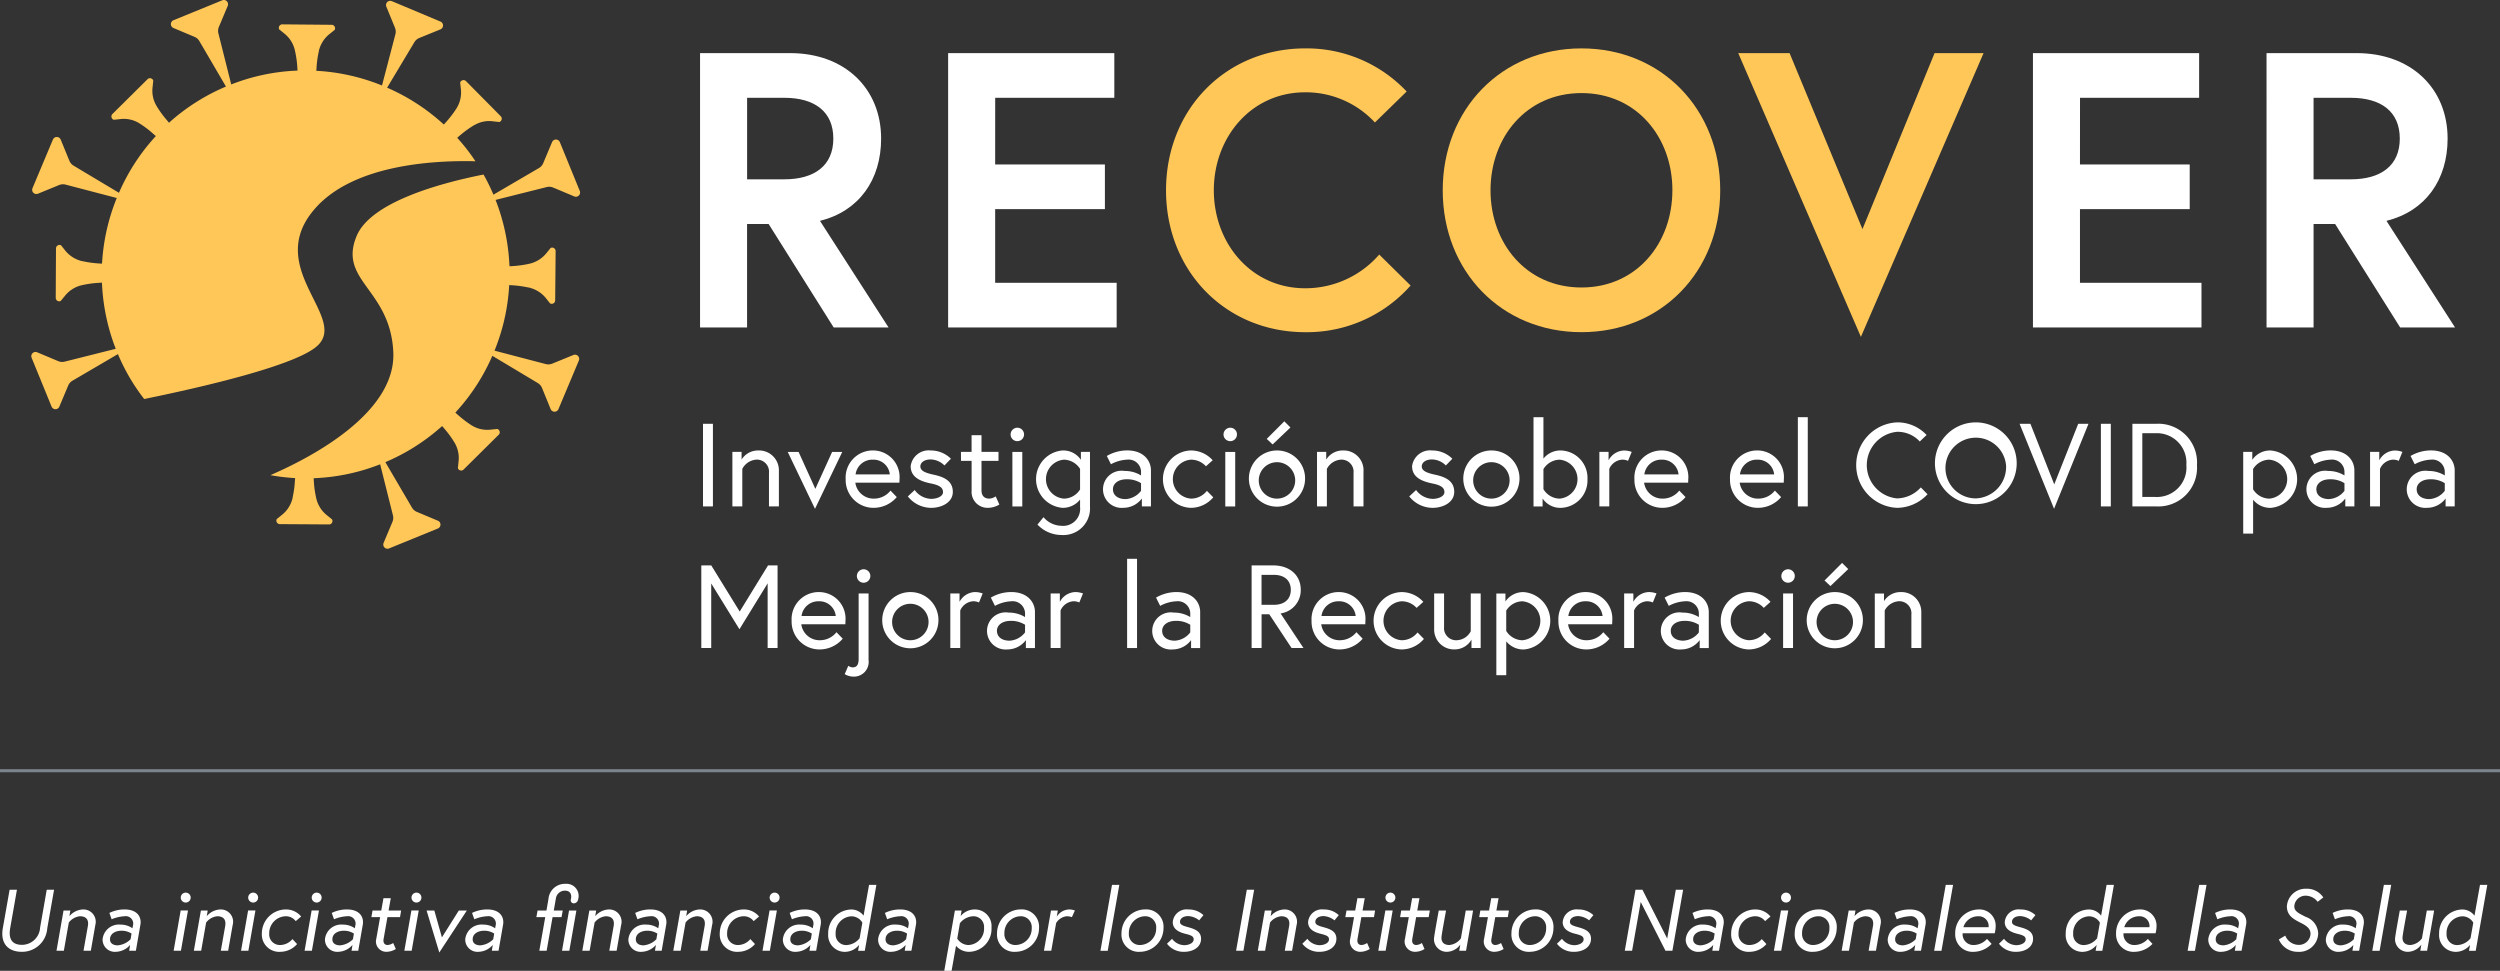 <svg id="Group_7392" data-name="Group 7392" xmlns="http://www.w3.org/2000/svg" xmlns:xlink="http://www.w3.org/1999/xlink" width="314.819" height="122.252" viewBox="0 0 314.819 122.252">
  <rect x="0" y="0" width="314.819" height="122.252" fill="#333333" stroke="none"/>
  <defs>
    <clipPath id="clip-path">
      <rect id="Rectangle_6063" data-name="Rectangle 6063" width="314.819" height="122.252" fill="none"/>
    </clipPath>
    <clipPath id="clip-path-3">
      <rect id="Rectangle_6061" data-name="Rectangle 6061" width="314.819" height="0.381" fill="none"/>
    </clipPath>
  </defs>
  <g id="Group_7397" data-name="Group 7397" clip-path="url(#clip-path)">
    <g id="Group_7396" data-name="Group 7396">
      <g id="Group_7395" data-name="Group 7395" clip-path="url(#clip-path)">
        <path id="Path_54335" data-name="Path 54335" d="M115.716,8.78h11.351c6.861,0,11.451,4.441,11.451,10.759,0,5.182-2.763,9.131-7.7,10.365l8.637,13.425h-6.91L124.353,30.3h-2.715v13.03h-5.922ZM132.5,19.539c0-3.405-2.368-5.132-6.169-5.132h-4.689V24.672h4.689c3.8,0,6.169-1.728,6.169-5.133" transform="translate(-27.561 -2.091)" fill="#fff"/>
        <path id="Path_54336" data-name="Path 54336" d="M162.647,22.8h13.819v5.626H162.647V37.7h15.3v5.627H156.725V8.78h20.927v5.627h-15Z" transform="translate(-37.329 -2.091)" fill="#fff"/>
        <path id="Path_54337" data-name="Path 54337" d="M219.592,33.963l3.949,3.9a17.413,17.413,0,0,1-13.276,5.874c-9.97,0-17.521-7.65-17.521-17.867S200.294,8,210.264,8a17.311,17.311,0,0,1,12.783,5.429l-4,3.9a11.876,11.876,0,0,0-8.785-3.8c-6.811,0-11.5,5.676-11.5,12.338s4.688,12.339,11.5,12.339a12.3,12.3,0,0,0,9.328-4.245" transform="translate(-45.908 -1.906)" fill="#ffc757"/>
        <path id="Path_54338" data-name="Path 54338" d="M273.425,25.869c0,10.217-7.4,17.866-17.472,17.866s-17.472-7.649-17.472-17.866S245.884,8,255.953,8s17.472,7.65,17.472,17.867m-6.021,0c0-6.663-4.492-12.24-11.45-12.24S244.5,19.206,244.5,25.869s4.491,12.24,11.451,12.24,11.45-5.577,11.45-12.24" transform="translate(-56.802 -1.906)" fill="#ffc757"/>
        <path id="Path_54339" data-name="Path 54339" d="M302.775,44.513,287.327,8.78h6.466l9.18,22.161L312.053,8.78h6.17Z" transform="translate(-68.436 -2.091)" fill="#ffc757"/>
        <path id="Path_54340" data-name="Path 54340" d="M341.966,22.8h13.819v5.626H341.966V37.7h15.3v5.627H336.044V8.78h20.927v5.627h-15Z" transform="translate(-80.04 -2.091)" fill="#fff"/>
        <path id="Path_54341" data-name="Path 54341" d="M374.655,8.78h11.351c6.861,0,11.451,4.441,11.451,10.759,0,5.182-2.764,9.131-7.7,10.365l8.637,13.425h-6.91L383.293,30.3h-2.715v13.03h-5.922Zm16.781,10.759c0-3.405-2.368-5.132-6.169-5.132h-4.689V24.672h4.689c3.8,0,6.169-1.728,6.169-5.133" transform="translate(-89.236 -2.091)" fill="#fff"/>
        <path id="Path_54342" data-name="Path 54342" d="M80.3,29.111l2.653,1.115a.531.531,0,0,0,.7-.69l-2.508-6.143a.531.531,0,0,0-.98-.005l-1.115,2.654a1.279,1.279,0,0,1-.534.609l-5.736,3.357a24.4,24.4,0,0,0-1.243-2.535,1.57,1.57,0,0,1-.211.04c-5.324,1.073-14.014,3.439-15.779,7.715-2.333,5.65,4.268,6.658,4.626,14.624.333,7.568-10.088,13.1-15.128,15.323-.122.057-.236.106-.35.155a25.335,25.335,0,0,0,2.707.341l.407.033-.033.4a12.847,12.847,0,0,1-.3,2.114l.017.04-.049.122a3.79,3.79,0,0,1-1.317,1.967l-.634.513a.438.438,0,0,0,.39.634l6.219.04a.412.412,0,0,0,.35-.211.456.456,0,0,0,.008-.423l-.618-.5A3.807,3.807,0,0,1,50.5,68.369a12.737,12.737,0,0,1-.334-2.244l-.024-.406.407-.024a25.431,25.431,0,0,0,7.918-1.716.119.119,0,0,1,.049-.016h0l1.612,6.43a1.278,1.278,0,0,1-.061.808l-1.115,2.653a.531.531,0,0,0,.69.7l6.143-2.508a.531.531,0,0,0,0-.981l-2.653-1.115a1.279,1.279,0,0,1-.609-.534l-3.352-5.727a25.453,25.453,0,0,0,6.841-4.274l.309-.269.268.309a13.239,13.239,0,0,1,1.325,1.829,3.767,3.767,0,0,1,.472,2.357l-.081.805a.443.443,0,0,0,.293.284.43.43,0,0,0,.43-.114l4.414-4.374a.426.426,0,0,0,.114-.439.444.444,0,0,0-.285-.293l-.788.081a3.706,3.706,0,0,1-2.39-.5l-.057-.032a14.383,14.383,0,0,1-1.748-1.333l-.3-.268.268-.309A25.418,25.418,0,0,0,72.643,50.3L78.37,53.73a1.3,1.3,0,0,1,.529.616l1.086,2.663a.532.532,0,0,0,.982.006l2.57-6.117a.531.531,0,0,0-.691-.7l-2.663,1.089a1.3,1.3,0,0,1-.81.053l-6.456-1.689,0,0A25.469,25.469,0,0,0,74.74,41.8l.024-.406.407.024a14,14,0,0,1,2.113.3l.04-.016.122.057a3.809,3.809,0,0,1,1.968,1.309l.5.634a.466.466,0,0,0,.414,0,.449.449,0,0,0,.228-.39l.057-6.2a.422.422,0,0,0-.228-.382.4.4,0,0,0-.406-.008l-.5.618a3.849,3.849,0,0,1-2.041,1.333A12.708,12.708,0,0,1,75.212,39l-.407.024-.024-.407a25.829,25.829,0,0,0-1.715-7.909.122.122,0,0,1-.014-.043l6.437-1.614a1.277,1.277,0,0,1,.808.061" transform="translate(-10.644 -5.493)" fill="#ffc757"/>
        <path id="Path_54343" data-name="Path 54343" d="M41.049,26.1c4.845-5.308,14.526-5.9,19.794-5.8.09.008.179.008.261.008a23.486,23.486,0,0,0-2.025-2.65l-.268-.309.309-.268a13.324,13.324,0,0,1,1.828-1.325l.082-.033a3.643,3.643,0,0,1,2.285-.446l.8.089a.448.448,0,0,0,.286-.293.427.427,0,0,0-.106-.431l-4.374-4.422a.429.429,0,0,0-.44-.114.449.449,0,0,0-.3.293l.089.788a3.792,3.792,0,0,1-.5,2.382l-.041.065a13.447,13.447,0,0,1-1.325,1.74l-.277.309-.3-.268a25.6,25.6,0,0,0-6.843-4.373l3.432-5.73a1.3,1.3,0,0,1,.616-.529L56.695,3.7a.532.532,0,0,0,.007-.982L50.584.148a.531.531,0,0,0-.7.286.523.523,0,0,0,0,.405L50.975,3.5a1.3,1.3,0,0,1,.052.81l-1.688,6.456A25.669,25.669,0,0,0,41.472,8.94l-.407-.024.032-.406A12.061,12.061,0,0,1,41.4,6.4l-.016-.041.048-.122a3.8,3.8,0,0,1,1.317-1.967l.635-.512a.439.439,0,0,0-.391-.635l-6.2-.056a.438.438,0,0,0-.4.634l.617.5a3.761,3.761,0,0,1,1.333,2.033,12.926,12.926,0,0,1,.333,2.244l.025.406-.407.024a25.416,25.416,0,0,0-7.917,1.716c-.008,0-.018.008-.024.008l0,0L28.737,4.2a1.282,1.282,0,0,1,.06-.808L29.913.736a.535.535,0,0,0,0-.406.529.529,0,0,0-.69-.291h0L23.079,2.547a.531.531,0,0,0,0,.98l2.653,1.115a1.27,1.27,0,0,1,.608.534L29.688,10.9a25.613,25.613,0,0,0-6.864,4.281l-.309.277-.259-.317a12.542,12.542,0,0,1-1.326-1.829l-.04-.073a3.7,3.7,0,0,1-.439-2.284l.082-.805a.434.434,0,0,0-.724-.171l-4.414,4.374a.439.439,0,0,0,.171.731L16.353,15a3.715,3.715,0,0,1,2.389.5l.058.04a12.4,12.4,0,0,1,1.748,1.325l.308.268-.275.309a25.507,25.507,0,0,0-4.366,6.837l0,0L10.5,20.86a1.3,1.3,0,0,1-.529-.616L8.879,17.58a.531.531,0,0,0-.981-.005l-2.57,6.117a.531.531,0,0,0,.69.7L8.682,23.3a1.293,1.293,0,0,1,.81-.053l6.448,1.687v0A25.505,25.505,0,0,0,14.11,32.8l-.033.4-.406-.024a13.717,13.717,0,0,1-2.106-.3l-.033.008-.122-.04a3.861,3.861,0,0,1-1.983-1.317l-.5-.634a.45.45,0,0,0-.407,0,.455.455,0,0,0-.236.39l-.032,6.21a.453.453,0,0,0,.228.4.431.431,0,0,0,.407,0l.5-.609a3.812,3.812,0,0,1,2.039-1.342,12.645,12.645,0,0,1,2.236-.325l.407-.025.024.407A25.874,25.874,0,0,0,15.8,43.9c0,.008.008.016.009.024L9.377,45.54a1.27,1.27,0,0,1-.807-.062L5.916,44.364a.531.531,0,0,0-.7.689L7.727,51.2a.531.531,0,0,0,.981.005l1.115-2.653a1.271,1.271,0,0,1,.534-.609l5.727-3.353a24.815,24.815,0,0,0,3.309,5.657l.235-.049c7.236-1.487,18.812-4.17,21.543-6.625,4.04-3.641-6.974-9.95-.122-17.469" transform="translate(-1.234 0)" fill="#ffc757"/>
        <rect id="Rectangle_6057" data-name="Rectangle 6057" width="1.249" height="10.405" transform="translate(88.527 53.367)" fill="#fff"/>
        <path id="Path_54344" data-name="Path 54344" d="M126.919,77.092v4.415h-1.249V77.3a1.523,1.523,0,0,0-1.649-1.68,2.162,2.162,0,0,0-1.71,1.159v4.727h-1.249V74.64h1.159v.967a2.442,2.442,0,0,1,2.11-1.146,2.5,2.5,0,0,1,2.587,2.631" transform="translate(-28.835 -17.735)" fill="#fff"/>
        <path id="Path_54345" data-name="Path 54345" d="M131.577,74.7l2.111,4.652L135.8,74.7h1.278l-3.434,7.165L130.21,74.7Z" transform="translate(-31.014 -17.791)" fill="#fff"/>
        <path id="Path_54346" data-name="Path 54346" d="M146.566,78.119a3.809,3.809,0,0,1-.015.4h-5.545a2.317,2.317,0,0,0,2.364,2.007,2.651,2.651,0,0,0,2.066-1.011l.788.817a3.828,3.828,0,0,1-2.854,1.353,3.508,3.508,0,0,1-3.582-3.613,3.415,3.415,0,0,1,3.434-3.612,3.354,3.354,0,0,1,3.344,3.657m-1.219-.639a2.068,2.068,0,0,0-2.125-1.858,2.131,2.131,0,0,0-2.186,1.858Z" transform="translate(-33.295 -17.736)" fill="#fff"/>
        <path id="Path_54347" data-name="Path 54347" d="M150.928,79.442a2.651,2.651,0,0,0,2.081,1.115c.7,0,1.486-.3,1.486-.847,0-.595-.505-.892-1.561-1.1-1.471-.3-2.512-.877-2.512-2.17a2.283,2.283,0,0,1,2.527-1.977,3.57,3.57,0,0,1,2.542,1.041l-.817.847a2.523,2.523,0,0,0-1.725-.758c-.877,0-1.308.431-1.308.878,0,.52.536.8,1.665,1.04,1.308.283,2.423.773,2.423,2.17,0,1.323-1.4,2.007-2.72,2.007a3.764,3.764,0,0,1-2.944-1.442Z" transform="translate(-35.743 -17.736)" fill="#fff"/>
        <path id="Path_54348" data-name="Path 54348" d="M158.845,74.041h1.338v-2.1h1.249v2.1h2.14v1.13h-2.14v3.7c0,.67.327,1.056,1,1.056a1.631,1.631,0,0,0,.788-.283l.46,1.026a2.829,2.829,0,0,1-1.427.416,2.008,2.008,0,0,1-2.066-2.155V75.17h-1.338Z" transform="translate(-37.834 -17.136)" fill="#fff"/>
        <path id="Path_54349" data-name="Path 54349" d="M167.9,70.7a.847.847,0,1,1-.847.847.856.856,0,0,1,.847-.847m-.624,3.047h1.249v6.868H167.28Z" transform="translate(-39.79 -16.839)" fill="#fff"/>
        <path id="Path_54350" data-name="Path 54350" d="M176.8,80.646a2.765,2.765,0,0,1-2.215,1.041,3.624,3.624,0,0,1,0-7.224,2.674,2.674,0,0,1,2.318,1.175v-1h1.145v6.9a3.357,3.357,0,0,1-3.613,3.568,4.191,4.191,0,0,1-3-1.308l.759-.936a3.031,3.031,0,0,0,2.244,1.085A2.141,2.141,0,0,0,176.8,81.6Zm0-3.865a2.473,2.473,0,0,0-2.021-1.159,2.46,2.46,0,0,0,0,4.906,2.442,2.442,0,0,0,2.021-1.159Z" transform="translate(-40.789 -17.736)" fill="#fff"/>
        <path id="Path_54351" data-name="Path 54351" d="M188.365,76.989v4.519H187.22v-1a2.9,2.9,0,0,1-2.333,1.174,2.34,2.34,0,1,1,.164-4.638,3.843,3.843,0,0,1,2.066.565v-.372a1.565,1.565,0,0,0-1.739-1.62,4.752,4.752,0,0,0-2.051.58l-.52-1.041a5.113,5.113,0,0,1,2.571-.7c2.021,0,2.988,1.249,2.988,2.527m-1.249,2.557V78.58a3.288,3.288,0,0,0-1.8-.491c-1.07,0-1.739.536-1.739,1.249,0,.892.8,1.249,1.575,1.249a2.638,2.638,0,0,0,1.962-1.041" transform="translate(-43.428 -17.736)" fill="#fff"/>
        <path id="Path_54352" data-name="Path 54352" d="M198.567,80.363a3.7,3.7,0,0,1-2.81,1.323,3.613,3.613,0,0,1,0-7.224,3.682,3.682,0,0,1,2.736,1.233l-.847.759a2.54,2.54,0,0,0-1.889-.833,2.459,2.459,0,0,0,0,4.905,2.522,2.522,0,0,0,2.007-.981Z" transform="translate(-45.783 -17.736)" fill="#fff"/>
        <path id="Path_54353" data-name="Path 54353" d="M203.093,70.7a.847.847,0,1,1-.847.847.856.856,0,0,1,.847-.847m-.624,3.047h1.249v6.868h-1.249Z" transform="translate(-48.171 -16.839)" fill="#fff"/>
        <path id="Path_54354" data-name="Path 54354" d="M213.515,76.926a3.538,3.538,0,1,1-3.538-3.612,3.517,3.517,0,0,1,3.538,3.612m-1.249,0a2.294,2.294,0,1,0-2.289,2.453,2.3,2.3,0,0,0,2.289-2.453m-.594-6.51-2.244,2.14-.744-.7,2.215-2.215Z" transform="translate(-49.17 -16.587)" fill="#fff"/>
        <path id="Path_54355" data-name="Path 54355" d="M223.552,77.092v4.415H222.3V77.3a1.523,1.523,0,0,0-1.649-1.68,2.162,2.162,0,0,0-1.71,1.159v4.727H217.7V74.64h1.159v.967a2.442,2.442,0,0,1,2.11-1.146,2.5,2.5,0,0,1,2.587,2.631" transform="translate(-51.851 -17.735)" fill="#fff"/>
        <path id="Path_54356" data-name="Path 54356" d="M233.81,79.442a2.651,2.651,0,0,0,2.081,1.115c.7,0,1.486-.3,1.486-.847,0-.595-.505-.892-1.561-1.1-1.471-.3-2.512-.877-2.512-2.17a2.283,2.283,0,0,1,2.527-1.977,3.57,3.57,0,0,1,2.542,1.041l-.817.847a2.523,2.523,0,0,0-1.725-.758c-.877,0-1.308.431-1.308.878,0,.52.536.8,1.665,1.04,1.308.283,2.423.773,2.423,2.17,0,1.323-1.4,2.007-2.72,2.007a3.764,3.764,0,0,1-2.944-1.442Z" transform="translate(-55.484 -17.736)" fill="#fff"/>
        <path id="Path_54357" data-name="Path 54357" d="M248.958,78.074a3.539,3.539,0,1,1-3.538-3.612,3.517,3.517,0,0,1,3.538,3.612m-1.249,0a2.295,2.295,0,1,0-2.289,2.453,2.3,2.3,0,0,0,2.289-2.453" transform="translate(-57.612 -17.736)" fill="#fff"/>
        <path id="Path_54358" data-name="Path 54358" d="M260.282,76.763a3.45,3.45,0,0,1-3.33,3.613,2.675,2.675,0,0,1-2.319-1.174v1h-1.144V68.96h1.249v5.217a2.728,2.728,0,0,1,2.215-1.025,3.451,3.451,0,0,1,3.33,3.612m-5.545,1.264a2.44,2.44,0,0,0,2.022,1.189,2.46,2.46,0,0,0,0-4.905,2.44,2.44,0,0,0-2.022,1.189Z" transform="translate(-60.377 -16.425)" fill="#fff"/>
        <path id="Path_54359" data-name="Path 54359" d="M268.447,74.64l-.461,1.13a1.742,1.742,0,0,0-.788-.149,1.911,1.911,0,0,0-1.576,1.159v4.728h-1.248V74.64h1.159V75.7a2.3,2.3,0,0,1,1.918-1.233,2.872,2.872,0,0,1,1,.178" transform="translate(-62.969 -17.736)" fill="#fff"/>
        <path id="Path_54360" data-name="Path 54360" d="M276.945,78.119a4.009,4.009,0,0,1-.014.4h-5.544a2.316,2.316,0,0,0,2.363,2.007,2.651,2.651,0,0,0,2.066-1.011l.788.817a3.826,3.826,0,0,1-2.854,1.353,3.508,3.508,0,0,1-3.582-3.613,3.415,3.415,0,0,1,3.434-3.612,3.354,3.354,0,0,1,3.344,3.657m-1.219-.639a2.067,2.067,0,0,0-2.125-1.858,2.13,2.13,0,0,0-2.185,1.858Z" transform="translate(-64.349 -17.736)" fill="#fff"/>
        <path id="Path_54361" data-name="Path 54361" d="M292.745,78.119a4,4,0,0,1-.014.4h-5.544a2.316,2.316,0,0,0,2.363,2.007,2.651,2.651,0,0,0,2.066-1.011l.788.817a3.826,3.826,0,0,1-2.854,1.353,3.508,3.508,0,0,1-3.582-3.613,3.415,3.415,0,0,1,3.434-3.612,3.354,3.354,0,0,1,3.344,3.657m-1.219-.639a2.067,2.067,0,0,0-2.125-1.858,2.13,2.13,0,0,0-2.185,1.858Z" transform="translate(-68.112 -17.736)" fill="#fff"/>
        <rect id="Rectangle_6058" data-name="Rectangle 6058" width="1.249" height="11.238" transform="translate(226.399 52.535)" fill="#fff"/>
        <path id="Path_54362" data-name="Path 54362" d="M314.831,72.226a3.779,3.779,0,0,0-2.869-1.219,4.212,4.212,0,0,0,0,8.384,4.115,4.115,0,0,0,3-1.383l.847.862a5.291,5.291,0,0,1-3.85,1.71,5.387,5.387,0,0,1,0-10.762,5,5,0,0,1,3.731,1.591Z" transform="translate(-73.079 -16.629)" fill="#fff"/>
        <path id="Path_54363" data-name="Path 54363" d="M330.135,75.2a5.148,5.148,0,1,1-5.143-5.381,5.146,5.146,0,0,1,5.143,5.381m-1.338,0a3.823,3.823,0,1,0-3.805,4.192A3.962,3.962,0,0,0,328.8,75.2" transform="translate(-76.182 -16.629)" fill="#fff"/>
        <path id="Path_54364" data-name="Path 54364" d="M338.175,80.755l-4.34-10.7H335.2l3,7.626,3.017-7.626h1.294Z" transform="translate(-79.513 -16.685)" fill="#fff"/>
        <rect id="Rectangle_6059" data-name="Rectangle 6059" width="1.249" height="10.405" transform="translate(264.56 53.367)" fill="#fff"/>
        <path id="Path_54365" data-name="Path 54365" d="M360.614,75.254a4.876,4.876,0,0,1-5.143,5.2h-2.988V70.052h2.988a4.875,4.875,0,0,1,5.143,5.2m-1.338,0a3.715,3.715,0,0,0-3.88-4.013h-1.665v8.027H355.4a3.716,3.716,0,0,0,3.88-4.014" transform="translate(-83.955 -16.685)" fill="#fff"/>
        <path id="Path_54366" data-name="Path 54366" d="M371.944,74.641v1a2.7,2.7,0,0,1,2.318-1.175,3.624,3.624,0,0,1,0,7.224,2.766,2.766,0,0,1-2.215-1.025v4.266H370.8V74.641Zm.1,4.712a2.441,2.441,0,0,0,2.022,1.175,2.46,2.46,0,0,0,0-4.906,2.441,2.441,0,0,0-2.022,1.175Z" transform="translate(-88.318 -17.736)" fill="#fff"/>
        <path id="Path_54367" data-name="Path 54367" d="M387.29,76.989v4.519h-1.146v-1a2.9,2.9,0,0,1-2.333,1.174,2.34,2.34,0,1,1,.164-4.638,3.843,3.843,0,0,1,2.066.565v-.372a1.565,1.565,0,0,0-1.739-1.62,4.752,4.752,0,0,0-2.051.58l-.52-1.041a5.113,5.113,0,0,1,2.571-.7c2.021,0,2.988,1.249,2.988,2.527m-1.249,2.557V78.58a3.288,3.288,0,0,0-1.8-.491c-1.07,0-1.74.536-1.74,1.249,0,.892.8,1.249,1.576,1.249a2.639,2.639,0,0,0,1.962-1.041" transform="translate(-90.808 -17.736)" fill="#fff"/>
        <path id="Path_54368" data-name="Path 54368" d="M395.842,74.64l-.461,1.13a1.742,1.742,0,0,0-.788-.149,1.911,1.911,0,0,0-1.576,1.159v4.728h-1.248V74.64h1.159V75.7a2.3,2.3,0,0,1,1.918-1.233,2.872,2.872,0,0,1,1,.178" transform="translate(-93.312 -17.736)" fill="#fff"/>
        <path id="Path_54369" data-name="Path 54369" d="M403.87,76.989v4.519h-1.145v-1a2.9,2.9,0,0,1-2.333,1.174,2.34,2.34,0,1,1,.164-4.638,3.843,3.843,0,0,1,2.066.565v-.372a1.565,1.565,0,0,0-1.739-1.62,4.752,4.752,0,0,0-2.051.58l-.52-1.041a5.113,5.113,0,0,1,2.571-.7c2.021,0,2.988,1.249,2.988,2.527m-1.249,2.557V78.58a3.288,3.288,0,0,0-1.8-.491c-1.07,0-1.739.536-1.739,1.249,0,.892.8,1.249,1.575,1.249a2.638,2.638,0,0,0,1.962-1.041" transform="translate(-94.757 -17.736)" fill="#fff"/>
        <path id="Path_54370" data-name="Path 54370" d="M117.18,93.461l3.582,5.812,3.568-5.812h1.2v10.4h-1.249V95.719l-3.552,5.783-3.553-5.768v8.131h-1.249v-10.4Z" transform="translate(-27.613 -22.261)" fill="#fff"/>
        <path id="Path_54371" data-name="Path 54371" d="M137.632,101.527a4,4,0,0,1-.014.4h-5.545a2.316,2.316,0,0,0,2.363,2.007,2.651,2.651,0,0,0,2.066-1.011l.788.817a3.826,3.826,0,0,1-2.854,1.353,3.508,3.508,0,0,1-3.582-3.613,3.415,3.415,0,0,1,3.434-3.612,3.354,3.354,0,0,1,3.344,3.657m-1.219-.639a2.067,2.067,0,0,0-2.125-1.858,2.13,2.13,0,0,0-2.185,1.858Z" transform="translate(-31.167 -23.311)" fill="#fff"/>
        <path id="Path_54372" data-name="Path 54372" d="M140.077,106.263a1.252,1.252,0,0,0,.52.193c.341,0,.788-.089.788-1.055v-8.25h1.249v8.369a1.851,1.851,0,0,1-1.844,2.1,2.2,2.2,0,0,1-1.16-.312ZM142.009,94.1a.848.848,0,1,1-.847.848.857.857,0,0,1,.847-.848" transform="translate(-33.258 -22.414)" fill="#fff"/>
        <path id="Path_54373" data-name="Path 54373" d="M152.91,101.482a3.539,3.539,0,1,1-3.538-3.612,3.517,3.517,0,0,1,3.538,3.612m-1.249,0a2.295,2.295,0,1,0-2.289,2.453,2.3,2.3,0,0,0,2.289-2.453" transform="translate(-34.735 -23.311)" fill="#fff"/>
        <path id="Path_54374" data-name="Path 54374" d="M161.162,98.048l-.461,1.13a1.742,1.742,0,0,0-.788-.149,1.911,1.911,0,0,0-1.576,1.159v4.728h-1.249V98.048h1.159V99.1a2.3,2.3,0,0,1,1.918-1.233,2.873,2.873,0,0,1,1,.178" transform="translate(-37.416 -23.311)" fill="#fff"/>
        <path id="Path_54375" data-name="Path 54375" d="M169.191,100.4v4.519h-1.145v-1a2.9,2.9,0,0,1-2.333,1.174,2.34,2.34,0,1,1,.164-4.638,3.843,3.843,0,0,1,2.066.565v-.372a1.565,1.565,0,0,0-1.739-1.62,4.752,4.752,0,0,0-2.051.58l-.52-1.041a5.113,5.113,0,0,1,2.571-.7c2.021,0,2.988,1.249,2.988,2.527m-1.249,2.557v-.966a3.288,3.288,0,0,0-1.8-.491c-1.07,0-1.739.536-1.739,1.249,0,.892.8,1.249,1.575,1.249a2.638,2.638,0,0,0,1.962-1.041" transform="translate(-38.861 -23.311)" fill="#fff"/>
        <path id="Path_54376" data-name="Path 54376" d="M177.743,98.048l-.461,1.13a1.742,1.742,0,0,0-.788-.149,1.911,1.911,0,0,0-1.576,1.159v4.728H173.67V98.048h1.159V99.1a2.3,2.3,0,0,1,1.918-1.233,2.873,2.873,0,0,1,1,.178" transform="translate(-41.365 -23.311)" fill="#fff"/>
        <rect id="Rectangle_6060" data-name="Rectangle 6060" width="1.249" height="11.238" transform="translate(141.935 70.368)" fill="#fff"/>
        <path id="Path_54377" data-name="Path 54377" d="M196.5,100.4v4.519h-1.145v-1a2.9,2.9,0,0,1-2.333,1.174,2.34,2.34,0,1,1,.164-4.638,3.843,3.843,0,0,1,2.066.565v-.372a1.565,1.565,0,0,0-1.739-1.62,4.752,4.752,0,0,0-2.051.58l-.52-1.041a5.113,5.113,0,0,1,2.571-.7c2.021,0,2.988,1.249,2.988,2.527m-1.249,2.557v-.966a3.288,3.288,0,0,0-1.8-.491c-1.07,0-1.739.536-1.739,1.249,0,.892.8,1.249,1.575,1.249a2.638,2.638,0,0,0,1.962-1.041" transform="translate(-45.365 -23.311)" fill="#fff"/>
        <path id="Path_54378" data-name="Path 54378" d="M206.89,93.461H209.6c2.066,0,3.478,1.218,3.478,3.076a2.953,2.953,0,0,1-2.542,2.973l2.884,4.355h-1.5l-2.81-4.252h-.966v4.252H206.89Zm4.935,3.076c0-1.144-.759-1.888-2.155-1.888h-1.531v3.776h1.531c1.4,0,2.155-.744,2.155-1.889" transform="translate(-49.277 -22.261)" fill="#fff"/>
        <path id="Path_54379" data-name="Path 54379" d="M223.576,101.527a4,4,0,0,1-.014.4h-5.545a2.316,2.316,0,0,0,2.363,2.007,2.651,2.651,0,0,0,2.066-1.011l.788.817a3.826,3.826,0,0,1-2.854,1.353,3.508,3.508,0,0,1-3.582-3.613,3.415,3.415,0,0,1,3.434-3.612,3.354,3.354,0,0,1,3.344,3.657m-1.219-.639a2.067,2.067,0,0,0-2.125-1.858,2.13,2.13,0,0,0-2.185,1.858Z" transform="translate(-51.637 -23.311)" fill="#fff"/>
        <path id="Path_54380" data-name="Path 54380" d="M233.385,103.771a3.7,3.7,0,0,1-2.81,1.323,3.613,3.613,0,0,1,0-7.224,3.682,3.682,0,0,1,2.736,1.233l-.847.759a2.54,2.54,0,0,0-1.889-.833,2.459,2.459,0,0,0,0,4.905,2.522,2.522,0,0,0,2.007-.981Z" transform="translate(-54.076 -23.311)" fill="#fff"/>
        <path id="Path_54381" data-name="Path 54381" d="M237.065,102.519V98.1h1.249v4.207a1.523,1.523,0,0,0,1.65,1.68,2.067,2.067,0,0,0,1.71-1.13V98.1h1.249v6.867h-1.159v-1.055a2.434,2.434,0,0,1-2.111,1.234,2.5,2.5,0,0,1-2.586-2.631" transform="translate(-56.465 -23.367)" fill="#fff"/>
        <path id="Path_54382" data-name="Path 54382" d="M248.489,98.049v1a2.7,2.7,0,0,1,2.318-1.175,3.624,3.624,0,0,1,0,7.224,2.766,2.766,0,0,1-2.215-1.025v4.266h-1.249V98.049Zm.1,4.712a2.441,2.441,0,0,0,2.021,1.175,2.46,2.46,0,0,0,0-4.906,2.441,2.441,0,0,0-2.021,1.175Z" transform="translate(-58.913 -23.311)" fill="#fff"/>
        <path id="Path_54383" data-name="Path 54383" d="M264.383,101.527a4.009,4.009,0,0,1-.014.4h-5.545a2.316,2.316,0,0,0,2.363,2.007,2.651,2.651,0,0,0,2.066-1.011l.788.817a3.826,3.826,0,0,1-2.854,1.353,3.508,3.508,0,0,1-3.582-3.613,3.415,3.415,0,0,1,3.434-3.612,3.354,3.354,0,0,1,3.344,3.657m-1.219-.639a2.067,2.067,0,0,0-2.125-1.858,2.13,2.13,0,0,0-2.185,1.858Z" transform="translate(-61.357 -23.311)" fill="#fff"/>
        <path id="Path_54384" data-name="Path 54384" d="M272.544,98.048l-.461,1.13a1.742,1.742,0,0,0-.788-.149,1.911,1.911,0,0,0-1.576,1.159v4.728h-1.248V98.048h1.159V99.1a2.3,2.3,0,0,1,1.918-1.233,2.873,2.873,0,0,1,1,.178" transform="translate(-63.945 -23.311)" fill="#fff"/>
        <path id="Path_54385" data-name="Path 54385" d="M280.572,100.4v4.519h-1.145v-1a2.9,2.9,0,0,1-2.333,1.174,2.34,2.34,0,1,1,.164-4.638,3.843,3.843,0,0,1,2.066.565v-.372a1.565,1.565,0,0,0-1.739-1.62,4.752,4.752,0,0,0-2.051.58l-.52-1.041a5.113,5.113,0,0,1,2.571-.7c2.021,0,2.988,1.249,2.988,2.527m-1.249,2.557v-.966a3.288,3.288,0,0,0-1.8-.491c-1.07,0-1.739.536-1.739,1.249,0,.892.8,1.249,1.575,1.249a2.638,2.638,0,0,0,1.962-1.041" transform="translate(-65.39 -23.311)" fill="#fff"/>
        <path id="Path_54386" data-name="Path 54386" d="M290.772,103.771a3.7,3.7,0,0,1-2.81,1.323,3.613,3.613,0,0,1,0-7.224A3.682,3.682,0,0,1,290.7,99.1l-.847.759a2.54,2.54,0,0,0-1.889-.833,2.459,2.459,0,0,0,0,4.905,2.522,2.522,0,0,0,2.007-.981Z" transform="translate(-67.745 -23.311)" fill="#fff"/>
        <path id="Path_54387" data-name="Path 54387" d="M295.3,94.1a.847.847,0,1,1-.847.848.856.856,0,0,1,.847-.848m-.624,3.047h1.249v6.868h-1.249Z" transform="translate(-70.133 -22.414)" fill="#fff"/>
        <path id="Path_54388" data-name="Path 54388" d="M305.721,100.334a3.538,3.538,0,1,1-3.538-3.612,3.517,3.517,0,0,1,3.538,3.612m-1.249,0a2.294,2.294,0,1,0-2.289,2.453,2.3,2.3,0,0,0,2.289-2.453m-.594-6.51-2.244,2.14-.744-.7L303.1,93.05Z" transform="translate(-71.132 -22.163)" fill="#fff"/>
        <path id="Path_54389" data-name="Path 54389" d="M315.758,100.5v4.415h-1.249v-4.207a1.523,1.523,0,0,0-1.649-1.68,2.162,2.162,0,0,0-1.71,1.159v4.727H309.9V98.049h1.159v.966a2.443,2.443,0,0,1,2.11-1.145,2.5,2.5,0,0,1,2.587,2.631" transform="translate(-73.813 -23.311)" fill="#fff"/>
        <g id="Group_7394" data-name="Group 7394" transform="translate(0 96.867)" opacity="0.59">
          <g id="Group_7393" data-name="Group 7393">
            <g id="Group_7392-2" data-name="Group 7392" clip-path="url(#clip-path-3)">
              <line id="Line_5733" data-name="Line 5733" x2="314.819" transform="translate(0 0.19)" fill="none" stroke="#acbbc9" stroke-width="0.5"/>
            </g>
          </g>
        </g>
        <path id="Path_54390" data-name="Path 54390" d="M5.976,147.077H6.9l-.856,4.85A3.174,3.174,0,0,1,2.87,154.89c-1.921,0-2.732-1.218-2.425-2.963l.856-4.85h.922s-.395,2.271-.845,4.807c-.219,1.25.11,2.129,1.492,2.129a2.3,2.3,0,0,0,2.272-2.184c.45-2.535.834-4.751.834-4.751" transform="translate(-0.091 -35.031)" fill="#fff"/>
        <path id="Path_54391" data-name="Path 54391" d="M14.232,152.275l-.571,3.259H12.74l.549-3.105c.154-.878-.285-1.24-1-1.24a2.033,2.033,0,0,0-1.4.79l-.625,3.555H9.338l.888-5.069h.856l-.12.713a2.366,2.366,0,0,1,1.678-.845,1.551,1.551,0,0,1,1.591,1.942" transform="translate(-2.224 -35.807)" fill="#fff"/>
        <path id="Path_54392" data-name="Path 54392" d="M21.72,152.254l-.571,3.28h-.844l.12-.734a2.467,2.467,0,0,1-1.8.866,1.54,1.54,0,0,1-1.668-1.569,2.065,2.065,0,0,1,2.271-1.855,2.565,2.565,0,0,1,1.492.462l.056-.318a.936.936,0,0,0-1.032-1.2,4.813,4.813,0,0,0-1.646.384l-.285-.8a4.336,4.336,0,0,1,1.909-.439c1.635,0,2.162.976,2,1.921m-1.239,1.832.12-.714a2.333,2.333,0,0,0-1.262-.361c-.7,0-1.448.329-1.448,1.086,0,.559.482.757.976.757a2.594,2.594,0,0,0,1.614-.769" transform="translate(-4.039 -35.807)" fill="#fff"/>
        <path id="Path_54393" data-name="Path 54393" d="M29.586,149.8h.922l-.889,5.069H28.7Zm.636-2.25a.625.625,0,1,1-.625.625.632.632,0,0,1,.625-.625" transform="translate(-6.835 -35.144)" fill="#fff"/>
        <path id="Path_54394" data-name="Path 54394" d="M36.933,152.275l-.571,3.259h-.922l.549-3.105c.154-.878-.285-1.24-1-1.24a2.029,2.029,0,0,0-1.4.79l-.625,3.555h-.922l.889-5.069h.856l-.12.713a2.367,2.367,0,0,1,1.679-.845,1.551,1.551,0,0,1,1.591,1.942" transform="translate(-7.631 -35.807)" fill="#fff"/>
        <path id="Path_54395" data-name="Path 54395" d="M40.735,149.8h.922l-.889,5.069h-.922Zm.636-2.25a.625.625,0,1,1-.625.625.632.632,0,0,1,.625-.625" transform="translate(-9.491 -35.144)" fill="#fff"/>
        <path id="Path_54396" data-name="Path 54396" d="M47.721,154.689a2.807,2.807,0,0,1-2.1.977,2.181,2.181,0,0,1-2.337-2.294,3.033,3.033,0,0,1,2.973-3.039,2.459,2.459,0,0,1,1.975.888l-.68.582a1.555,1.555,0,0,0-1.3-.615,2.141,2.141,0,0,0-2.041,2.183,1.339,1.339,0,0,0,1.4,1.438,2.037,2.037,0,0,0,1.525-.746Z" transform="translate(-10.31 -35.807)" fill="#fff"/>
        <path id="Path_54397" data-name="Path 54397" d="M51.235,149.8h.922l-.889,5.069h-.922Zm.636-2.25a.625.625,0,1,1-.625.625.632.632,0,0,1,.625-.625" transform="translate(-11.992 -35.144)" fill="#fff"/>
        <path id="Path_54398" data-name="Path 54398" d="M58.478,152.254l-.571,3.28h-.845l.12-.734a2.466,2.466,0,0,1-1.8.866,1.541,1.541,0,0,1-1.668-1.569,2.065,2.065,0,0,1,2.272-1.855,2.565,2.565,0,0,1,1.492.462l.055-.318a.936.936,0,0,0-1.032-1.2,4.812,4.812,0,0,0-1.646.384l-.286-.8a4.34,4.34,0,0,1,1.909-.439c1.635,0,2.162.976,2,1.921m-1.24,1.832.121-.714a2.337,2.337,0,0,0-1.262-.361c-.7,0-1.448.329-1.448,1.086,0,.559.482.757.977.757a2.594,2.594,0,0,0,1.613-.769" transform="translate(-12.794 -35.807)" fill="#fff"/>
        <path id="Path_54399" data-name="Path 54399" d="M61.536,150.022h1.1l.275-1.547h.922l-.275,1.547h1.581l-.142.834H63.413l-.482,2.732c-.088.494.11.779.516.779a1.467,1.467,0,0,0,.691-.253l.329.757a2.269,2.269,0,0,1-1.218.351,1.3,1.3,0,0,1-1.239-1.646l.482-2.721h-1.1Z" transform="translate(-14.623 -35.364)" fill="#fff"/>
        <path id="Path_54400" data-name="Path 54400" d="M67.727,149.8h.922l-.889,5.069h-.922Zm.636-2.25a.625.625,0,1,1-.625.625.632.632,0,0,1,.625-.625" transform="translate(-15.92 -35.144)" fill="#fff"/>
        <path id="Path_54401" data-name="Path 54401" d="M71.488,150.506l.955,3.38,2.129-3.38h1.01l-3.468,5.289-1.6-5.289Z" transform="translate(-16.794 -35.848)" fill="#fff"/>
        <path id="Path_54402" data-name="Path 54402" d="M81.669,152.254l-.571,3.28h-.845l.12-.734a2.466,2.466,0,0,1-1.8.866,1.541,1.541,0,0,1-1.668-1.569,2.065,2.065,0,0,1,2.272-1.855,2.565,2.565,0,0,1,1.492.462l.055-.318a.936.936,0,0,0-1.031-1.2,4.812,4.812,0,0,0-1.646.384l-.286-.8a4.34,4.34,0,0,1,1.909-.439c1.635,0,2.162.976,2,1.921m-1.24,1.832.121-.714a2.337,2.337,0,0,0-1.262-.361c-.7,0-1.448.329-1.448,1.086,0,.559.482.757.977.757a2.594,2.594,0,0,0,1.613-.769" transform="translate(-18.318 -35.807)" fill="#fff"/>
        <path id="Path_54403" data-name="Path 54403" d="M93.028,147.942c.077-.45-.044-.987-.779-.987a1.144,1.144,0,0,0-1.131.987l-.264,1.514h1.131l-.154.834H90.7l-.746,4.235h-.922l.746-4.235H88.66l.154-.834h1.119l.253-1.471a2.076,2.076,0,0,1,2.151-1.887,1.522,1.522,0,0,1,1.6,1.887l-.021.11a.572.572,0,0,1-.538.46.381.381,0,0,1-.384-.46Zm-.252,1.514H93.7l-.889,5.069h-.922Z" transform="translate(-21.117 -34.798)" fill="#fff"/>
        <path id="Path_54404" data-name="Path 54404" d="M101.145,152.275l-.571,3.259h-.922l.548-3.105c.154-.878-.285-1.24-1-1.24a2.033,2.033,0,0,0-1.4.79l-.625,3.555h-.922l.888-5.069H98l-.12.713a2.366,2.366,0,0,1,1.678-.845,1.551,1.551,0,0,1,1.591,1.942" transform="translate(-22.925 -35.807)" fill="#fff"/>
        <path id="Path_54405" data-name="Path 54405" d="M108.633,152.254l-.571,3.28h-.844l.12-.734a2.467,2.467,0,0,1-1.8.866,1.54,1.54,0,0,1-1.668-1.569,2.065,2.065,0,0,1,2.271-1.855,2.565,2.565,0,0,1,1.492.462l.056-.318a.936.936,0,0,0-1.032-1.2,4.813,4.813,0,0,0-1.646.384l-.285-.8a4.336,4.336,0,0,1,1.909-.439c1.635,0,2.162.976,2,1.921m-1.239,1.832.12-.714a2.333,2.333,0,0,0-1.262-.361c-.7,0-1.448.329-1.448,1.086,0,.559.482.757.976.757a2.594,2.594,0,0,0,1.614-.769" transform="translate(-24.74 -35.807)" fill="#fff"/>
        <path id="Path_54406" data-name="Path 54406" d="M116.183,152.275l-.571,3.259h-.922l.549-3.105c.154-.878-.285-1.24-1-1.24a2.029,2.029,0,0,0-1.4.79l-.625,3.555h-.922l.889-5.069h.856l-.12.713a2.367,2.367,0,0,1,1.679-.845,1.551,1.551,0,0,1,1.591,1.942" transform="translate(-26.507 -35.807)" fill="#fff"/>
        <path id="Path_54407" data-name="Path 54407" d="M123.413,154.689a2.807,2.807,0,0,1-2.1.977,2.181,2.181,0,0,1-2.337-2.294,3.033,3.033,0,0,1,2.973-3.039,2.459,2.459,0,0,1,1.975.888l-.68.582a1.555,1.555,0,0,0-1.3-.615,2.141,2.141,0,0,0-2.041,2.183,1.339,1.339,0,0,0,1.4,1.438,2.037,2.037,0,0,0,1.525-.746Z" transform="translate(-28.339 -35.807)" fill="#fff"/>
        <path id="Path_54408" data-name="Path 54408" d="M126.928,149.8h.922l-.889,5.069h-.922Zm.636-2.25a.625.625,0,1,1-.625.625.632.632,0,0,1,.625-.625" transform="translate(-30.02 -35.144)" fill="#fff"/>
        <path id="Path_54409" data-name="Path 54409" d="M134.171,152.254l-.571,3.28h-.844l.12-.734a2.467,2.467,0,0,1-1.8.866,1.54,1.54,0,0,1-1.668-1.569,2.065,2.065,0,0,1,2.271-1.855,2.565,2.565,0,0,1,1.492.462l.056-.318a.936.936,0,0,0-1.032-1.2,4.813,4.813,0,0,0-1.646.384l-.285-.8a4.336,4.336,0,0,1,1.909-.439c1.635,0,2.162.976,2,1.921m-1.239,1.832.12-.714a2.333,2.333,0,0,0-1.262-.361c-.7,0-1.448.329-1.448,1.086,0,.559.482.757.976.757a2.594,2.594,0,0,0,1.614-.769" transform="translate(-30.823 -35.807)" fill="#fff"/>
        <path id="Path_54410" data-name="Path 54410" d="M141.354,150.145l.691-3.874h.923l-1.46,8.3h-.845l.131-.746a2.312,2.312,0,0,1-1.788.878,2.1,2.1,0,0,1-2.106-2.271,2.977,2.977,0,0,1,2.864-3.062,1.918,1.918,0,0,1,1.591.779m-.153.878a1.6,1.6,0,0,0-1.4-.8,2.092,2.092,0,0,0-1.964,2.206,1.318,1.318,0,0,0,1.393,1.415,2.241,2.241,0,0,0,1.625-.856Z" transform="translate(-32.607 -34.839)" fill="#fff"/>
        <path id="Path_54411" data-name="Path 54411" d="M149.915,152.254l-.571,3.28H148.5l.12-.734a2.466,2.466,0,0,1-1.8.866,1.541,1.541,0,0,1-1.668-1.569,2.065,2.065,0,0,1,2.272-1.855,2.565,2.565,0,0,1,1.492.462l.055-.318a.936.936,0,0,0-1.031-1.2,4.812,4.812,0,0,0-1.646.384l-.286-.8a4.34,4.34,0,0,1,1.909-.439c1.635,0,2.162.976,2,1.921m-1.24,1.832.121-.714a2.337,2.337,0,0,0-1.262-.361c-.7,0-1.448.329-1.448,1.086,0,.559.482.757.977.757a2.594,2.594,0,0,0,1.613-.769" transform="translate(-34.573 -35.807)" fill="#fff"/>
        <path id="Path_54412" data-name="Path 54412" d="M162.033,152.626a2.871,2.871,0,0,1-2.809,3.04,2.136,2.136,0,0,1-1.658-.757l-.56,3.15h-.921l1.339-7.594h.845l-.12.692a2.341,2.341,0,0,1,1.81-.824,2.093,2.093,0,0,1,2.074,2.293M157.72,154a1.709,1.709,0,0,0,1.4.812,2.046,2.046,0,0,0,1.975-2.184,1.331,1.331,0,0,0-1.394-1.438,2.244,2.244,0,0,0-1.646.878Z" transform="translate(-37.177 -35.807)" fill="#fff"/>
        <path id="Path_54413" data-name="Path 54413" d="M170.1,152.692a2.99,2.99,0,0,1-2.963,2.973,2.169,2.169,0,0,1-2.326-2.337,3,3,0,0,1,2.962-3,2.186,2.186,0,0,1,2.327,2.359m-.922,0a1.375,1.375,0,0,0-1.4-1.5,2.089,2.089,0,0,0-2.04,2.14,1.362,1.362,0,0,0,1.4,1.482,2.07,2.07,0,0,0,2.041-2.118" transform="translate(-39.256 -35.807)" fill="#fff"/>
        <path id="Path_54414" data-name="Path 54414" d="M176.458,150.465l-.373.834a2.043,2.043,0,0,0-.67-.11,1.789,1.789,0,0,0-1.317.856l-.614,3.489h-.922l.889-5.069h.856l-.132.779a1.9,1.9,0,0,1,1.515-.91,1.98,1.98,0,0,1,.768.132" transform="translate(-41.101 -35.807)" fill="#fff"/>
        <path id="Path_54415" data-name="Path 54415" d="M183.356,146.271h.922l-1.46,8.3H181.9Z" transform="translate(-43.324 -34.839)" fill="#fff"/>
        <path id="Path_54416" data-name="Path 54416" d="M190.672,152.692a2.99,2.99,0,0,1-2.963,2.973,2.169,2.169,0,0,1-2.326-2.337,3,3,0,0,1,2.962-3,2.186,2.186,0,0,1,2.327,2.359m-.922,0a1.375,1.375,0,0,0-1.4-1.5,2.089,2.089,0,0,0-2.04,2.14,1.362,1.362,0,0,0,1.4,1.482,2.07,2.07,0,0,0,2.041-2.118" transform="translate(-44.155 -35.807)" fill="#fff"/>
        <path id="Path_54417" data-name="Path 54417" d="M193.538,154.031a1.981,1.981,0,0,0,1.525.8c.571,0,1.2-.252,1.2-.735,0-.373-.3-.516-1.054-.7-.9-.219-1.58-.637-1.58-1.471a1.744,1.744,0,0,1,1.953-1.591,2.7,2.7,0,0,1,1.91.713l-.539.658a2.388,2.388,0,0,0-1.371-.537c-.68,0-1.042.34-1.042.713,0,.351.286.483,1.053.692.834.23,1.6.526,1.6,1.448,0,1.119-1.076,1.646-2.129,1.646a2.621,2.621,0,0,1-2.161-1.02Z" transform="translate(-45.946 -35.807)" fill="#fff"/>
        <path id="Path_54418" data-name="Path 54418" d="M205.673,147.077h.922l-1.35,7.681h-.922Z" transform="translate(-48.666 -35.031)" fill="#fff"/>
        <path id="Path_54419" data-name="Path 54419" d="M212.8,152.275l-.571,3.259h-.922l.548-3.105c.154-.878-.285-1.24-1-1.24a2.029,2.029,0,0,0-1.4.79l-.625,3.555h-.922l.889-5.069h.856l-.12.713a2.367,2.367,0,0,1,1.679-.845,1.551,1.551,0,0,1,1.591,1.942" transform="translate(-49.52 -35.807)" fill="#fff"/>
        <path id="Path_54420" data-name="Path 54420" d="M215.906,154.031a1.983,1.983,0,0,0,1.525.8c.571,0,1.2-.252,1.2-.735,0-.373-.3-.516-1.054-.7-.9-.219-1.579-.637-1.579-1.471a1.744,1.744,0,0,1,1.953-1.591,2.7,2.7,0,0,1,1.91.713l-.539.658a2.391,2.391,0,0,0-1.371-.537c-.681,0-1.042.34-1.042.713,0,.351.284.483,1.053.692.835.23,1.6.526,1.6,1.448,0,1.119-1.076,1.646-2.129,1.646a2.621,2.621,0,0,1-2.161-1.02Z" transform="translate(-51.273 -35.807)" fill="#fff"/>
        <path id="Path_54421" data-name="Path 54421" d="M222.528,150.022h1.1l.275-1.547h.922l-.275,1.547h1.581l-.142.834H224.4l-.482,2.732c-.088.494.11.779.516.779a1.467,1.467,0,0,0,.691-.253l.329.757a2.269,2.269,0,0,1-1.218.351A1.3,1.3,0,0,1,223,153.578l.482-2.721h-1.1Z" transform="translate(-52.968 -35.364)" fill="#fff"/>
        <path id="Path_54422" data-name="Path 54422" d="M228.72,149.8h.922l-.889,5.069h-.922Zm.636-2.25a.625.625,0,1,1-.625.625.632.632,0,0,1,.625-.625" transform="translate(-54.265 -35.144)" fill="#fff"/>
        <path id="Path_54423" data-name="Path 54423" d="M231.574,150.022h1.1l.274-1.547h.922l-.274,1.547h1.581l-.143.834h-1.58l-.483,2.732c-.088.494.11.779.516.779a1.467,1.467,0,0,0,.692-.253l.329.757a2.272,2.272,0,0,1-1.218.351,1.3,1.3,0,0,1-1.24-1.646l.483-2.721h-1.1Z" transform="translate(-55.123 -35.364)" fill="#fff"/>
        <path id="Path_54424" data-name="Path 54424" d="M237.034,154.116c0-.11,0-.3.6-3.61h.922c-.571,3.083-.581,3.336-.581,3.434,0,.625.395.911,1,.911a2.039,2.039,0,0,0,1.449-.834l.614-3.511h.922l-.888,5.069h-.856l.132-.779a2.131,2.131,0,0,1-1.657.91,1.591,1.591,0,0,1-1.657-1.591" transform="translate(-56.457 -35.848)" fill="#fff"/>
        <path id="Path_54425" data-name="Path 54425" d="M244.652,150.022h1.1l.275-1.547h.922l-.275,1.547h1.581l-.142.834h-1.581l-.482,2.732c-.088.494.11.779.516.779a1.467,1.467,0,0,0,.691-.253l.329.757a2.269,2.269,0,0,1-1.218.351,1.3,1.3,0,0,1-1.239-1.646l.482-2.721h-1.1Z" transform="translate(-58.238 -35.364)" fill="#fff"/>
        <path id="Path_54426" data-name="Path 54426" d="M255.129,152.692a2.99,2.99,0,0,1-2.963,2.973,2.169,2.169,0,0,1-2.326-2.337,3,3,0,0,1,2.962-3,2.186,2.186,0,0,1,2.327,2.359m-.922,0a1.375,1.375,0,0,0-1.4-1.5,2.089,2.089,0,0,0-2.04,2.14,1.362,1.362,0,0,0,1.4,1.482,2.07,2.07,0,0,0,2.041-2.118" transform="translate(-59.507 -35.807)" fill="#fff"/>
        <path id="Path_54427" data-name="Path 54427" d="M257.994,154.031a1.981,1.981,0,0,0,1.525.8c.571,0,1.2-.252,1.2-.735,0-.373-.3-.516-1.054-.7-.9-.219-1.58-.637-1.58-1.471a1.744,1.744,0,0,1,1.953-1.591,2.7,2.7,0,0,1,1.91.713l-.538.658a2.391,2.391,0,0,0-1.372-.537c-.68,0-1.042.34-1.042.713,0,.351.285.483,1.054.692.834.23,1.6.526,1.6,1.448,0,1.119-1.075,1.646-2.129,1.646a2.621,2.621,0,0,1-2.161-1.02Z" transform="translate(-61.298 -35.807)" fill="#fff"/>
        <path id="Path_54428" data-name="Path 54428" d="M270.8,147.077l3.117,6.145L275,147.077h.922l-1.35,7.681H273.7l-3.117-6.145-1.086,6.145h-.922l1.35-7.681Z" transform="translate(-63.971 -35.031)" fill="#fff"/>
        <path id="Path_54429" data-name="Path 54429" d="M283.409,152.254l-.571,3.28h-.844l.12-.734a2.467,2.467,0,0,1-1.8.866,1.54,1.54,0,0,1-1.668-1.569,2.065,2.065,0,0,1,2.271-1.855,2.565,2.565,0,0,1,1.492.462l.056-.318a.936.936,0,0,0-1.031-1.2,4.813,4.813,0,0,0-1.646.384l-.285-.8a4.336,4.336,0,0,1,1.909-.439c1.635,0,2.162.976,2,1.921m-1.24,1.832.12-.714a2.333,2.333,0,0,0-1.262-.361c-.7,0-1.448.329-1.448,1.086,0,.559.482.757.976.757a2.594,2.594,0,0,0,1.614-.769" transform="translate(-66.369 -35.807)" fill="#fff"/>
        <path id="Path_54430" data-name="Path 54430" d="M290.6,154.689a2.807,2.807,0,0,1-2.1.977,2.181,2.181,0,0,1-2.337-2.294,3.033,3.033,0,0,1,2.973-3.039,2.459,2.459,0,0,1,1.975.888l-.68.582a1.555,1.555,0,0,0-1.3-.615,2.141,2.141,0,0,0-2.041,2.183,1.339,1.339,0,0,0,1.4,1.438,2.037,2.037,0,0,0,1.525-.746Z" transform="translate(-68.16 -35.807)" fill="#fff"/>
        <path id="Path_54431" data-name="Path 54431" d="M294.113,149.8h.922l-.889,5.069h-.922Zm.636-2.25a.625.625,0,1,1-.625.625.632.632,0,0,1,.625-.625" transform="translate(-69.841 -35.144)" fill="#fff"/>
        <path id="Path_54432" data-name="Path 54432" d="M301.956,152.692a2.99,2.99,0,0,1-2.963,2.973,2.169,2.169,0,0,1-2.326-2.337,3,3,0,0,1,2.962-3,2.186,2.186,0,0,1,2.327,2.359m-.922,0a1.375,1.375,0,0,0-1.4-1.5,2.089,2.089,0,0,0-2.04,2.14,1.362,1.362,0,0,0,1.4,1.482,2.07,2.07,0,0,0,2.041-2.118" transform="translate(-70.661 -35.807)" fill="#fff"/>
        <path id="Path_54433" data-name="Path 54433" d="M309.31,152.275l-.571,3.259h-.922l.548-3.105c.154-.878-.285-1.24-1-1.24a2.029,2.029,0,0,0-1.4.79l-.625,3.555h-.922l.889-5.069h.855l-.12.713a2.367,2.367,0,0,1,1.679-.845,1.551,1.551,0,0,1,1.591,1.942" transform="translate(-72.506 -35.807)" fill="#fff"/>
        <path id="Path_54434" data-name="Path 54434" d="M316.8,152.254l-.571,3.28h-.845l.12-.734a2.466,2.466,0,0,1-1.8.866,1.541,1.541,0,0,1-1.668-1.569,2.065,2.065,0,0,1,2.272-1.855,2.565,2.565,0,0,1,1.492.462l.055-.318a.936.936,0,0,0-1.031-1.2,4.812,4.812,0,0,0-1.646.384l-.286-.8a4.34,4.34,0,0,1,1.909-.439c1.635,0,2.162.976,2,1.921m-1.24,1.832.121-.714a2.337,2.337,0,0,0-1.262-.361c-.7,0-1.448.329-1.448,1.086,0,.559.482.757.977.757a2.594,2.594,0,0,0,1.613-.769" transform="translate(-74.321 -35.807)" fill="#fff"/>
        <path id="Path_54435" data-name="Path 54435" d="M321.172,146.271h.922l-1.46,8.3h-.922Z" transform="translate(-76.15 -34.839)" fill="#fff"/>
        <path id="Path_54436" data-name="Path 54436" d="M328.29,152.484a3.8,3.8,0,0,1-.121.845h-4.038a1.351,1.351,0,0,0,1.4,1.482,2.273,2.273,0,0,0,1.668-.769l.581.626a3.207,3.207,0,0,1-2.25,1,2.2,2.2,0,0,1-2.337-2.271,2.989,2.989,0,0,1,2.9-3.062,2.039,2.039,0,0,1,2.195,2.151m-.889.077a1.235,1.235,0,0,0-1.306-1.372,1.924,1.924,0,0,0-1.866,1.372Z" transform="translate(-76.98 -35.807)" fill="#fff"/>
        <path id="Path_54437" data-name="Path 54437" d="M331.065,154.031a1.981,1.981,0,0,0,1.525.8c.571,0,1.2-.252,1.2-.735,0-.373-.3-.516-1.054-.7-.9-.219-1.58-.637-1.58-1.471a1.744,1.744,0,0,1,1.953-1.591,2.7,2.7,0,0,1,1.91.713l-.539.658a2.388,2.388,0,0,0-1.371-.537c-.68,0-1.042.34-1.042.713,0,.351.286.483,1.053.692.834.23,1.6.526,1.6,1.448,0,1.119-1.076,1.646-2.129,1.646a2.622,2.622,0,0,1-2.161-1.02Z" transform="translate(-78.702 -35.807)" fill="#fff"/>
        <path id="Path_54438" data-name="Path 54438" d="M345.917,150.145l.692-3.874h.922l-1.46,8.3h-.845l.132-.746a2.313,2.313,0,0,1-1.789.878,2.1,2.1,0,0,1-2.106-2.271,2.977,2.977,0,0,1,2.864-3.062,1.916,1.916,0,0,1,1.591.779m-.153.878a1.6,1.6,0,0,0-1.4-.8,2.092,2.092,0,0,0-1.964,2.206,1.319,1.319,0,0,0,1.393,1.415,2.24,2.24,0,0,0,1.624-.856Z" transform="translate(-81.33 -34.839)" fill="#fff"/>
        <path id="Path_54439" data-name="Path 54439" d="M354.88,152.484a3.8,3.8,0,0,1-.121.845h-4.038a1.351,1.351,0,0,0,1.4,1.482,2.273,2.273,0,0,0,1.668-.769l.581.626a3.207,3.207,0,0,1-2.25,1,2.2,2.2,0,0,1-2.337-2.271,2.989,2.989,0,0,1,2.9-3.062,2.039,2.039,0,0,1,2.195,2.151m-.889.077a1.235,1.235,0,0,0-1.306-1.372,1.924,1.924,0,0,0-1.866,1.372Z" transform="translate(-83.313 -35.807)" fill="#fff"/>
        <path id="Path_54440" data-name="Path 54440" d="M363.072,146.271h.922l-1.46,8.3h-.922Z" transform="translate(-86.13 -34.839)" fill="#fff"/>
        <path id="Path_54441" data-name="Path 54441" d="M369.789,152.254l-.571,3.28h-.844l.12-.734a2.467,2.467,0,0,1-1.8.866,1.54,1.54,0,0,1-1.668-1.569,2.065,2.065,0,0,1,2.271-1.855,2.565,2.565,0,0,1,1.492.462l.056-.318a.936.936,0,0,0-1.031-1.2,4.813,4.813,0,0,0-1.646.384l-.285-.8a4.336,4.336,0,0,1,1.909-.439c1.635,0,2.162.976,2,1.921m-1.24,1.832.12-.714a2.333,2.333,0,0,0-1.262-.361c-.7,0-1.448.329-1.448,1.086,0,.559.482.757.976.757a2.594,2.594,0,0,0,1.614-.769" transform="translate(-86.943 -35.807)" fill="#fff"/>
        <path id="Path_54442" data-name="Path 54442" d="M380.674,152.567c0-.648-.516-1.009-1.218-1.361-.911-.461-1.756-.91-1.756-2.084a2.366,2.366,0,0,1,2.436-2.218,2.486,2.486,0,0,1,2.151,1.1l-.713.549a1.913,1.913,0,0,0-1.438-.769,1.412,1.412,0,0,0-1.5,1.339c0,.635.56.878,1.438,1.327a2.293,2.293,0,0,1,1.569,2.118,2.387,2.387,0,0,1-2.557,2.282,2.567,2.567,0,0,1-2.4-1.558l.811-.483a1.827,1.827,0,0,0,1.591,1.163,1.46,1.46,0,0,0,1.591-1.4" transform="translate(-89.718 -34.99)" fill="#fff"/>
        <path id="Path_54443" data-name="Path 54443" d="M389.221,152.254l-.571,3.28h-.845l.12-.734a2.466,2.466,0,0,1-1.8.866,1.541,1.541,0,0,1-1.668-1.569,2.065,2.065,0,0,1,2.272-1.855,2.565,2.565,0,0,1,1.492.462l.055-.318a.936.936,0,0,0-1.031-1.2,4.812,4.812,0,0,0-1.646.384l-.286-.8a4.34,4.34,0,0,1,1.909-.439c1.635,0,2.162.976,2,1.921m-1.24,1.832.121-.714a2.337,2.337,0,0,0-1.262-.361c-.7,0-1.448.329-1.448,1.086,0,.559.482.757.977.757a2.594,2.594,0,0,0,1.613-.769" transform="translate(-91.571 -35.807)" fill="#fff"/>
        <path id="Path_54444" data-name="Path 54444" d="M393.595,146.271h.922l-1.46,8.3h-.922Z" transform="translate(-93.4 -34.839)" fill="#fff"/>
        <path id="Path_54445" data-name="Path 54445" d="M395.895,154.116c0-.11,0-.3.6-3.61h.922c-.571,3.083-.581,3.336-.581,3.434,0,.625.395.911,1,.911a2.039,2.039,0,0,0,1.449-.834l.614-3.511h.922l-.888,5.069h-.856l.132-.779a2.131,2.131,0,0,1-1.657.91,1.591,1.591,0,0,1-1.657-1.591" transform="translate(-94.295 -35.848)" fill="#fff"/>
        <path id="Path_54446" data-name="Path 54446" d="M407.638,150.145l.692-3.874h.922l-1.46,8.3h-.845l.132-.746a2.313,2.313,0,0,1-1.789.878,2.1,2.1,0,0,1-2.106-2.271,2.977,2.977,0,0,1,2.864-3.062,1.916,1.916,0,0,1,1.591.779m-.153.878a1.6,1.6,0,0,0-1.4-.8,2.092,2.092,0,0,0-1.964,2.206,1.319,1.319,0,0,0,1.393,1.415,2.24,2.24,0,0,0,1.624-.856Z" transform="translate(-96.031 -34.839)" fill="#fff"/>
      </g>
    </g>
  </g>
</svg>
